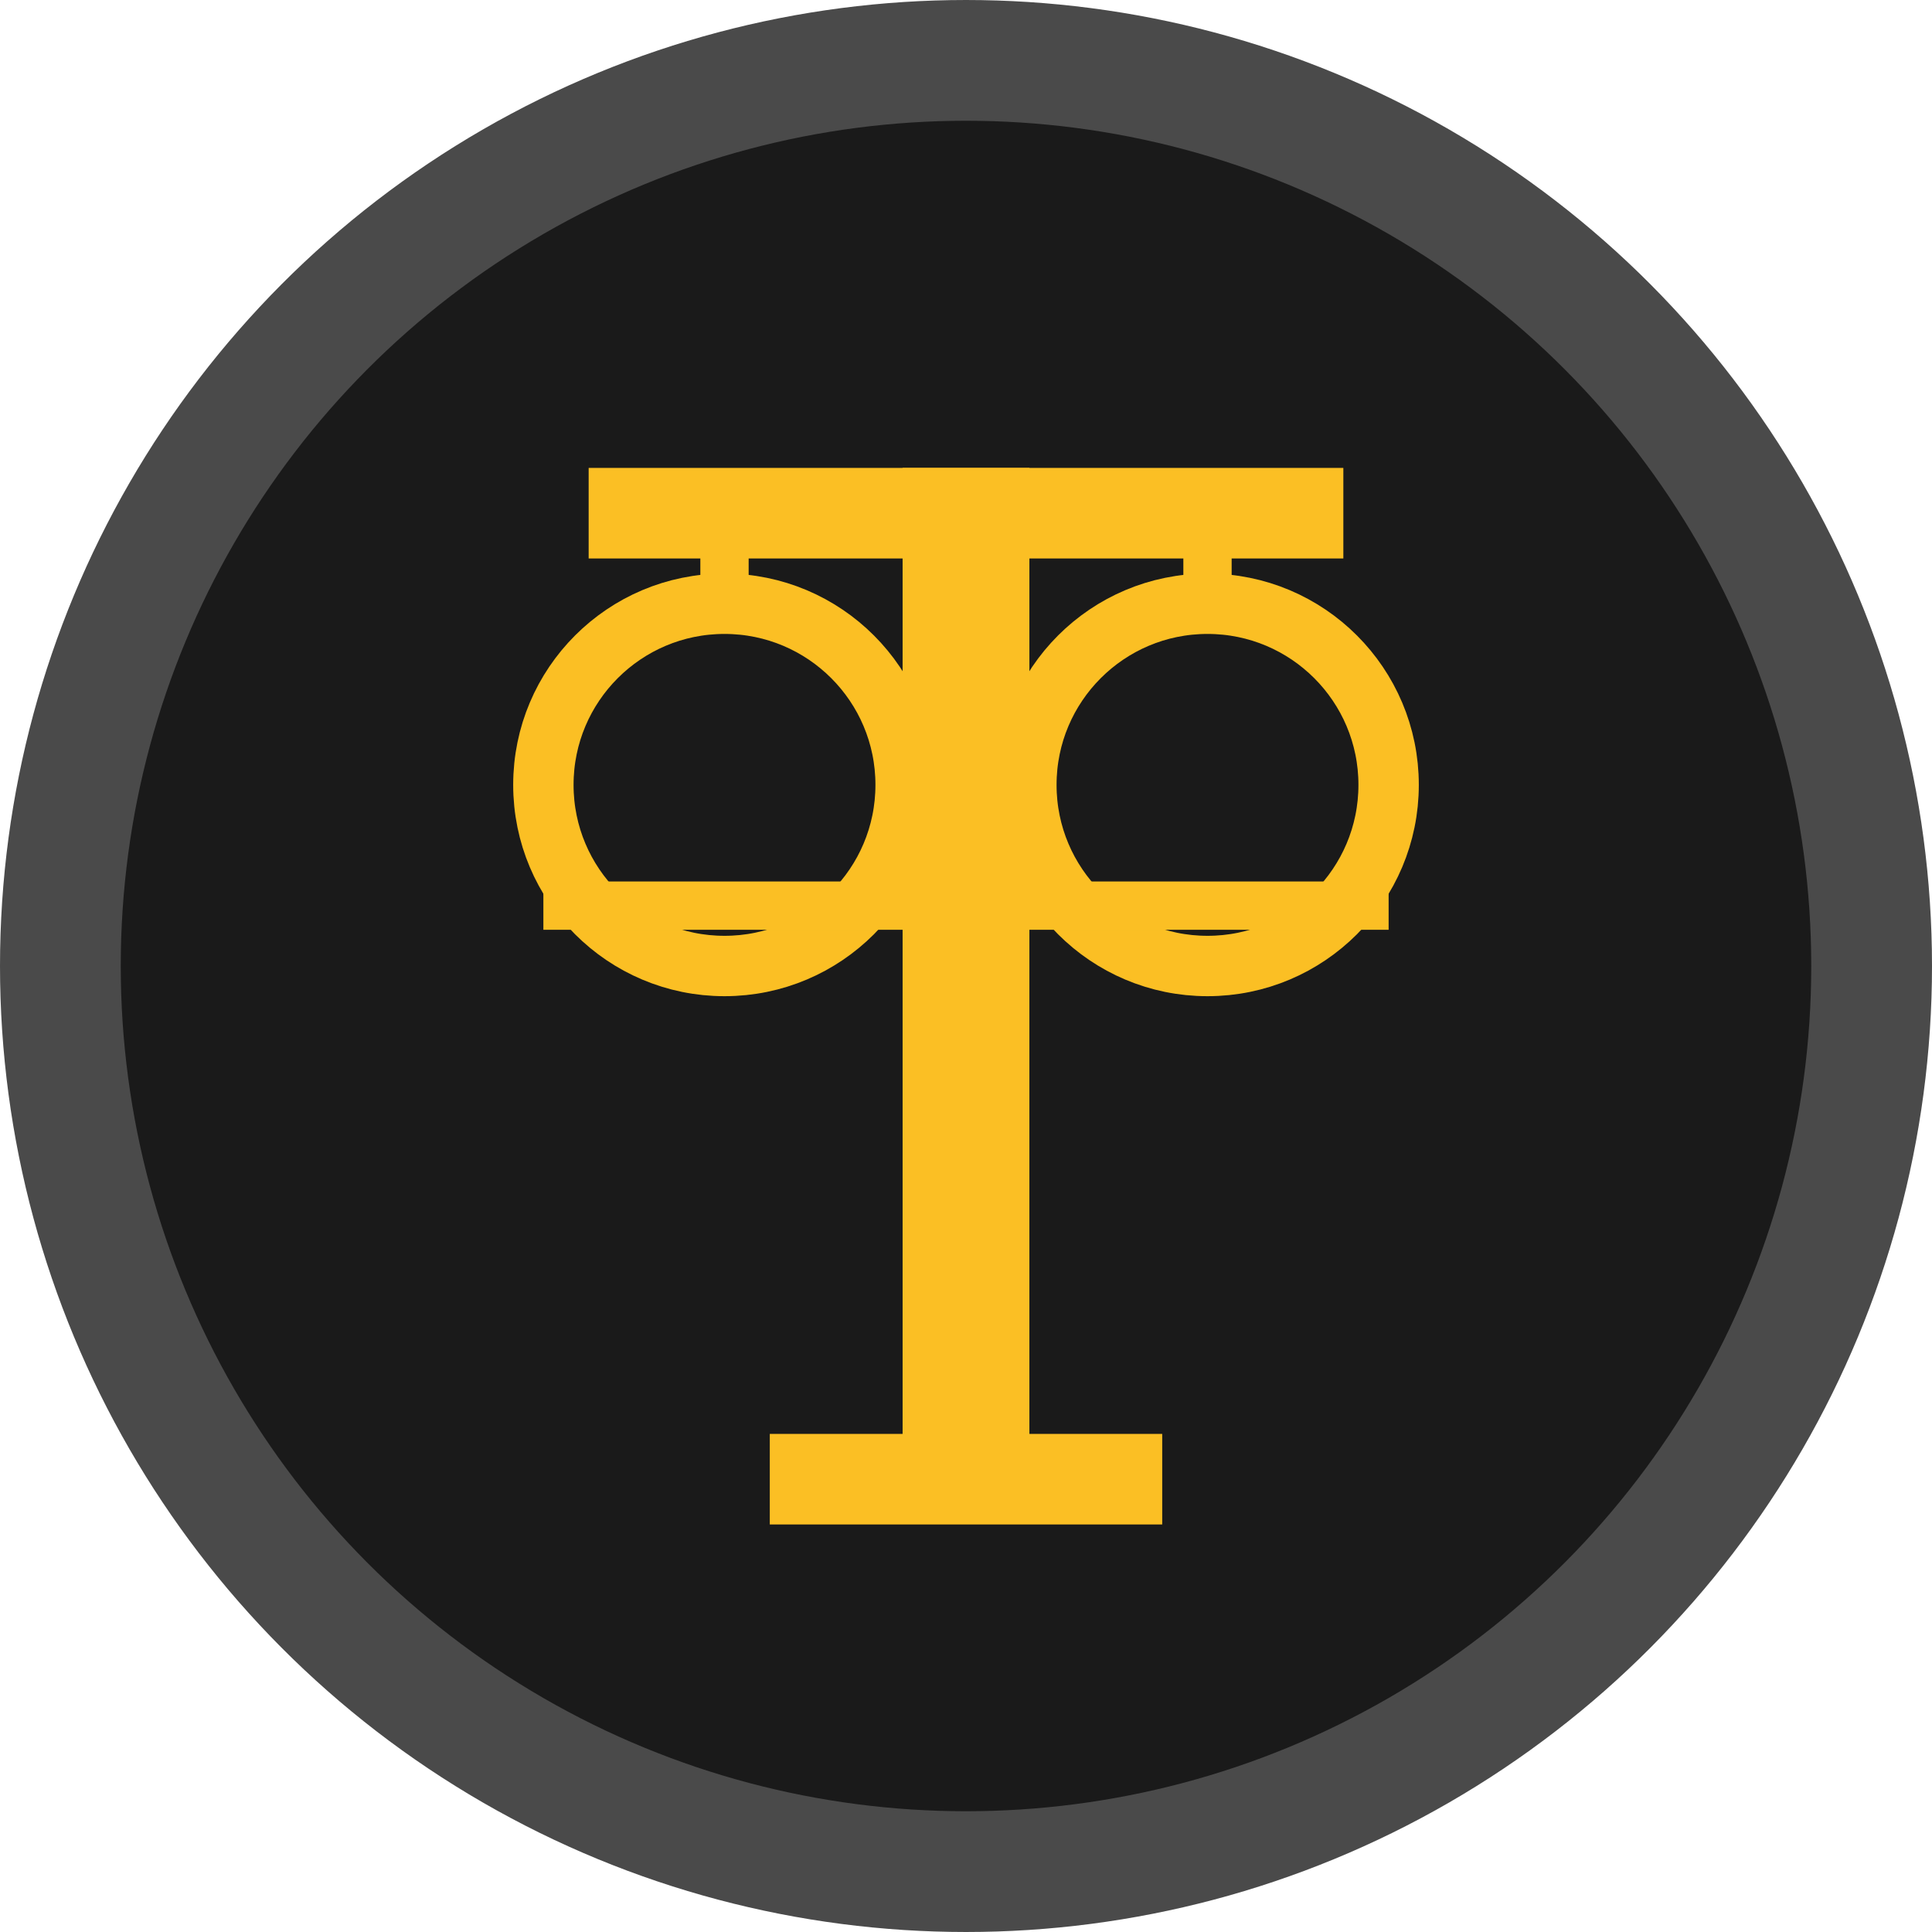 <svg xmlns="http://www.w3.org/2000/svg" viewBox="0 0 32 32" fill="none">
  <!-- Background circle -->
  <circle cx="16" cy="16" r="15" fill="#1a1a1a" stroke="#4a4a4a" stroke-width="2"/>
  
  <!-- Scales of justice -->
  <g fill="#fbbf24" stroke="#fbbf24" stroke-width="0.5">
    <!-- Central pillar -->
    <rect x="15.2" y="8" width="1.6" height="16" fill="#fbbf24"/>
    
    <!-- Top crossbar -->
    <rect x="10" y="8" width="12" height="1" fill="#fbbf24"/>
    
    <!-- Left scale -->
    <circle cx="12" cy="13" r="3" fill="none" stroke="#fbbf24" stroke-width="1"/>
    <path d="M9 15 L15 15" stroke="#fbbf24" stroke-width="0.8"/>
    
    <!-- Right scale -->
    <circle cx="20" cy="13" r="3" fill="none" stroke="#fbbf24" stroke-width="1"/>
    <path d="M17 15 L23 15" stroke="#fbbf24" stroke-width="0.8"/>
    
    <!-- Scale chains -->
    <path d="M12 9 L12 10" stroke="#fbbf24" stroke-width="0.8"/>
    <path d="M20 9 L20 10" stroke="#fbbf24" stroke-width="0.8"/>
    
    <!-- Base -->
    <rect x="13" y="24" width="6" height="1" fill="#fbbf24"/>
  </g>
</svg>
